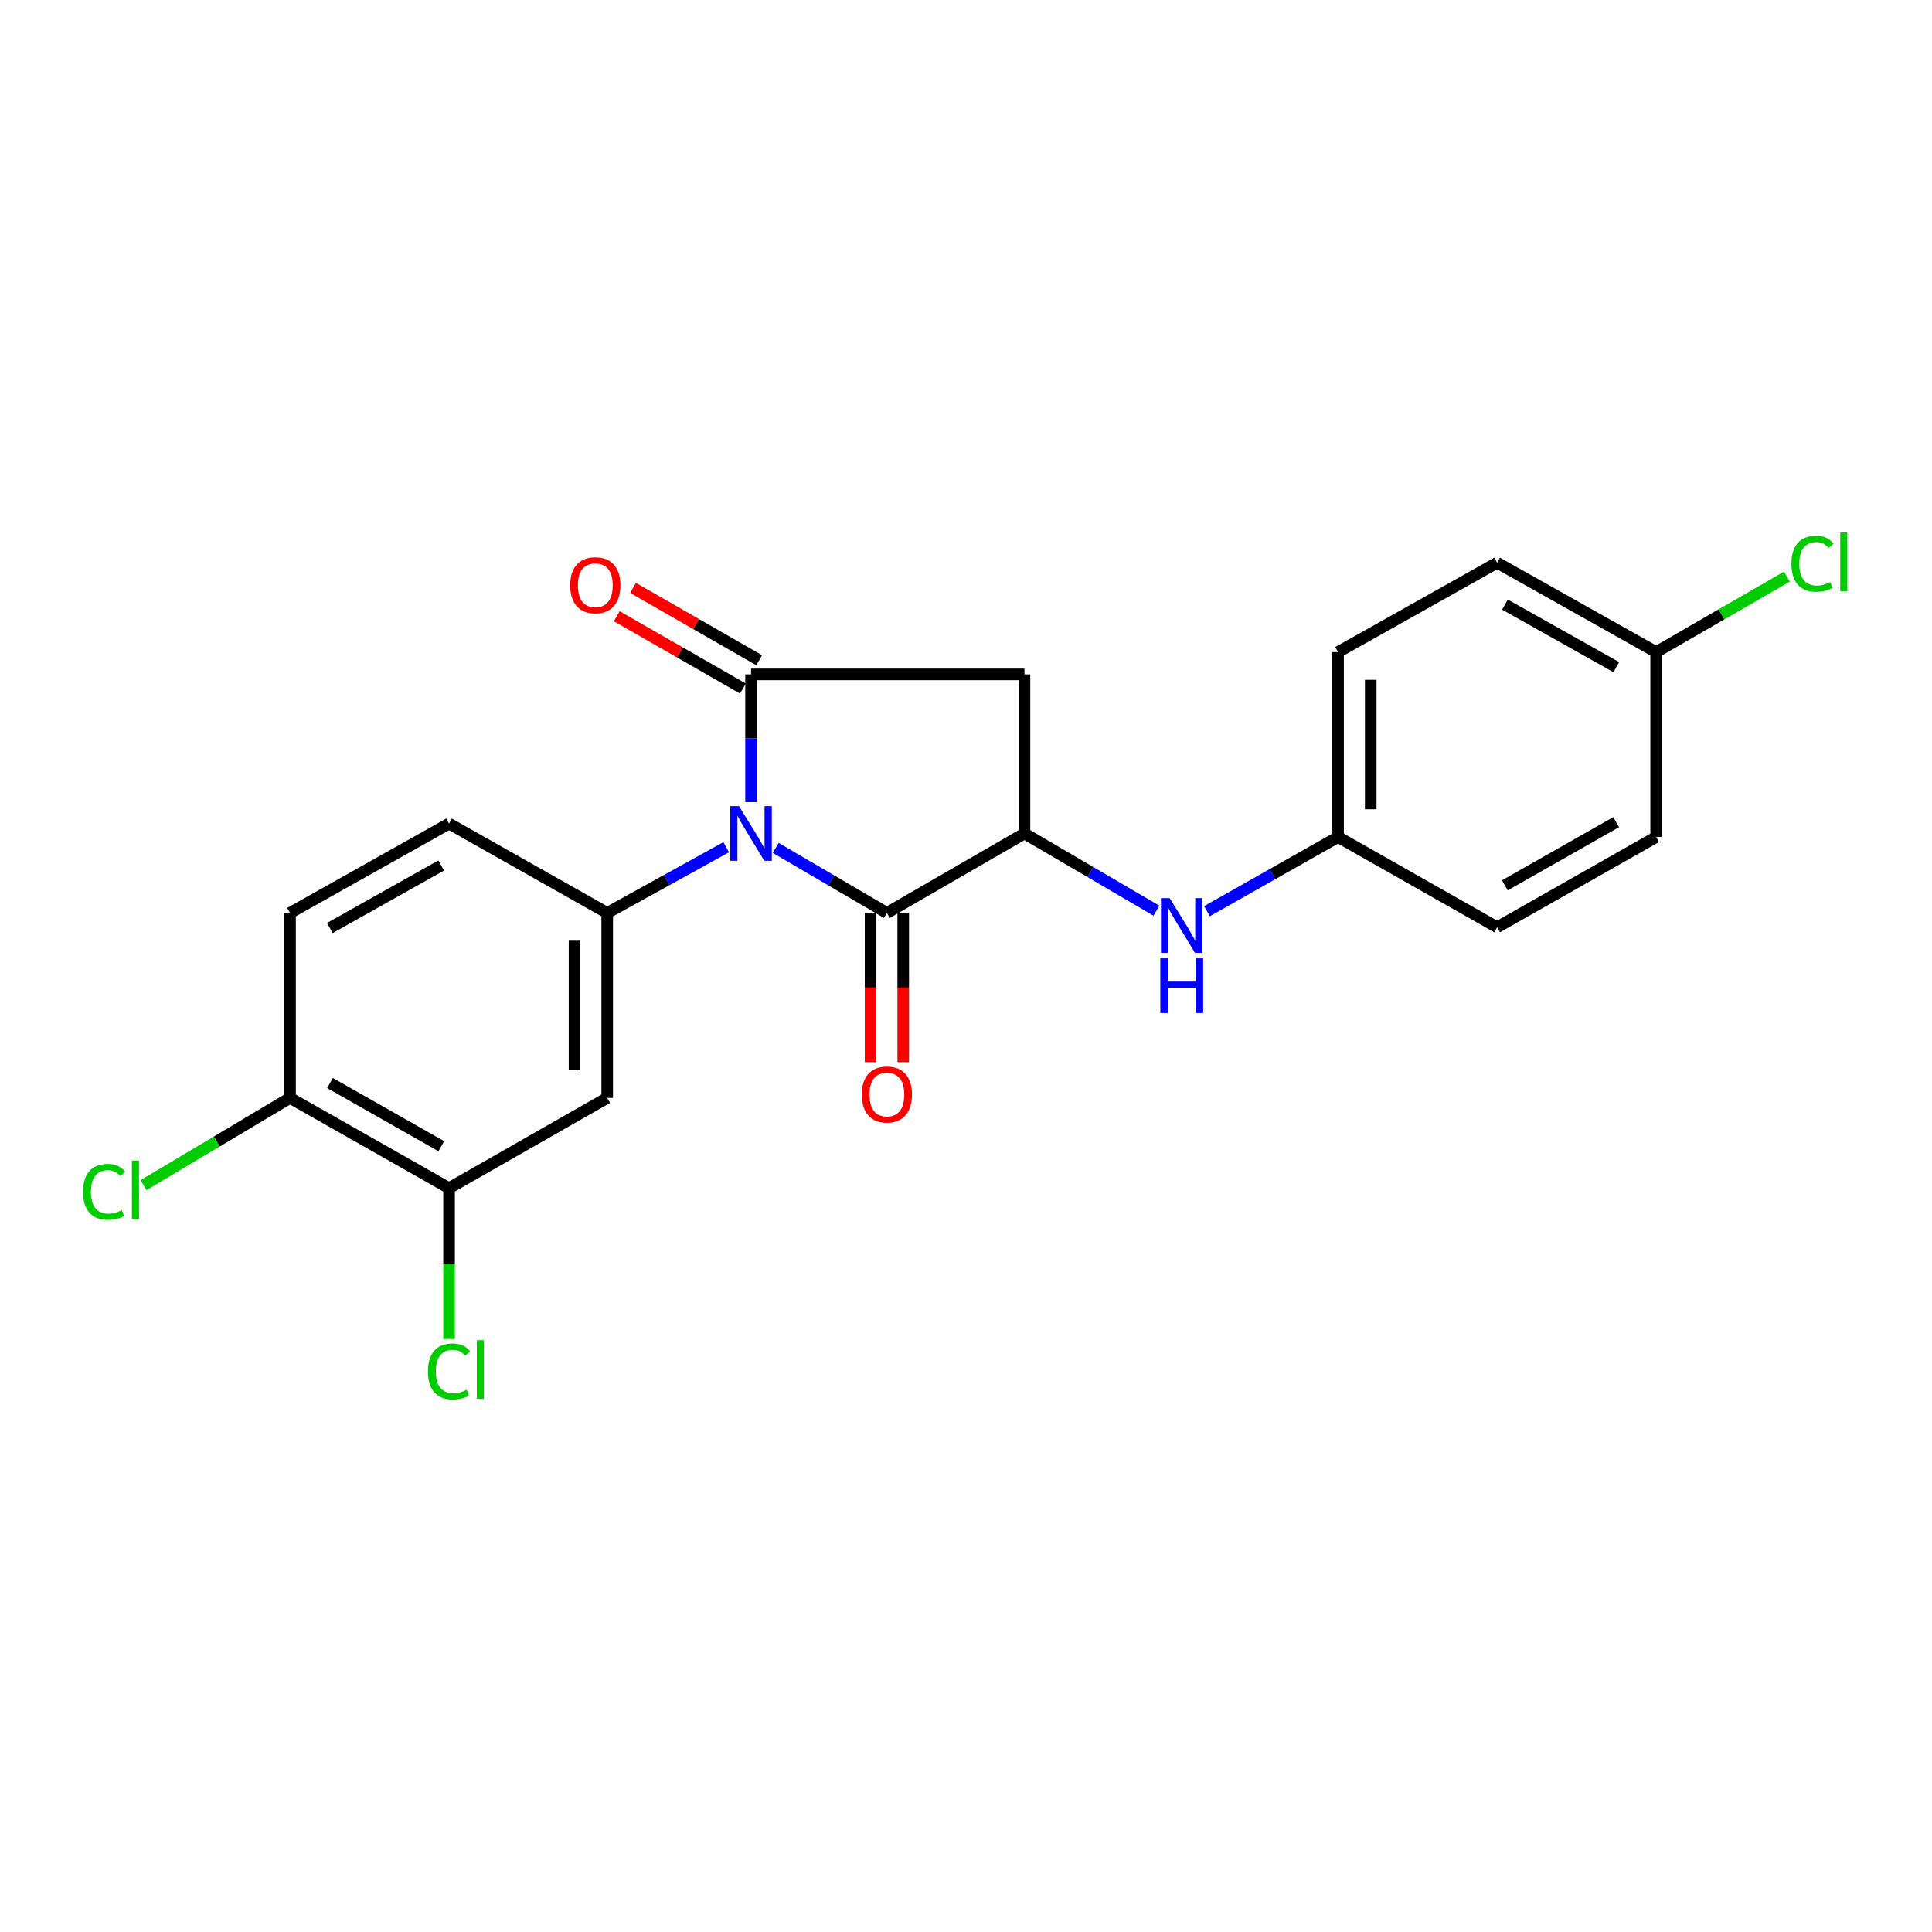 <?xml version='1.0' encoding='iso-8859-1'?>
<svg version='1.1' baseProfile='full'
              xmlns='http://www.w3.org/2000/svg'
                      xmlns:rdkit='http://www.rdkit.org/xml'
                      xmlns:xlink='http://www.w3.org/1999/xlink'
                  xml:space='preserve'
width='1000px' height='1000px' viewBox='0 0 1000 1000'>
<!-- END OF HEADER -->
<rect style='opacity:1.0;fill:#FFFFFF;stroke:none' width='1000' height='1000' x='0' y='0'> </rect>
<path class='bond-0' d='M 388.743,415.182 L 388.743,382.123' style='fill:none;fill-rule:evenodd;stroke:#0000FF;stroke-width:6px;stroke-linecap:butt;stroke-linejoin:miter;stroke-opacity:1' />
<path class='bond-0' d='M 388.743,382.123 L 388.743,349.065' style='fill:none;fill-rule:evenodd;stroke:#000000;stroke-width:6px;stroke-linecap:butt;stroke-linejoin:miter;stroke-opacity:1' />
<path class='bond-1' d='M 401.519,438.877 L 430.283,455.711' style='fill:none;fill-rule:evenodd;stroke:#0000FF;stroke-width:6px;stroke-linecap:butt;stroke-linejoin:miter;stroke-opacity:1' />
<path class='bond-1' d='M 430.283,455.711 L 459.048,472.545' style='fill:none;fill-rule:evenodd;stroke:#000000;stroke-width:6px;stroke-linecap:butt;stroke-linejoin:miter;stroke-opacity:1' />
<path class='bond-2' d='M 375.876,438.51 L 345.081,455.528' style='fill:none;fill-rule:evenodd;stroke:#0000FF;stroke-width:6px;stroke-linecap:butt;stroke-linejoin:miter;stroke-opacity:1' />
<path class='bond-2' d='M 345.081,455.528 L 314.287,472.545' style='fill:none;fill-rule:evenodd;stroke:#000000;stroke-width:6px;stroke-linecap:butt;stroke-linejoin:miter;stroke-opacity:1' />
<path class='bond-4' d='M 388.743,349.065 L 530.254,349.065' style='fill:none;fill-rule:evenodd;stroke:#000000;stroke-width:6px;stroke-linecap:butt;stroke-linejoin:miter;stroke-opacity:1' />
<path class='bond-8' d='M 392.948,341.733 L 360.301,323.009' style='fill:none;fill-rule:evenodd;stroke:#000000;stroke-width:6px;stroke-linecap:butt;stroke-linejoin:miter;stroke-opacity:1' />
<path class='bond-8' d='M 360.301,323.009 L 327.654,304.286' style='fill:none;fill-rule:evenodd;stroke:#FF0000;stroke-width:6px;stroke-linecap:butt;stroke-linejoin:miter;stroke-opacity:1' />
<path class='bond-8' d='M 384.538,356.397 L 351.891,337.674' style='fill:none;fill-rule:evenodd;stroke:#000000;stroke-width:6px;stroke-linecap:butt;stroke-linejoin:miter;stroke-opacity:1' />
<path class='bond-8' d='M 351.891,337.674 L 319.244,318.951' style='fill:none;fill-rule:evenodd;stroke:#FF0000;stroke-width:6px;stroke-linecap:butt;stroke-linejoin:miter;stroke-opacity:1' />
<path class='bond-3' d='M 459.048,472.545 L 530.254,431.4' style='fill:none;fill-rule:evenodd;stroke:#000000;stroke-width:6px;stroke-linecap:butt;stroke-linejoin:miter;stroke-opacity:1' />
<path class='bond-9' d='M 450.595,472.545 L 450.595,511.155' style='fill:none;fill-rule:evenodd;stroke:#000000;stroke-width:6px;stroke-linecap:butt;stroke-linejoin:miter;stroke-opacity:1' />
<path class='bond-9' d='M 450.595,511.155 L 450.595,549.765' style='fill:none;fill-rule:evenodd;stroke:#FF0000;stroke-width:6px;stroke-linecap:butt;stroke-linejoin:miter;stroke-opacity:1' />
<path class='bond-9' d='M 467.5,472.545 L 467.5,511.155' style='fill:none;fill-rule:evenodd;stroke:#000000;stroke-width:6px;stroke-linecap:butt;stroke-linejoin:miter;stroke-opacity:1' />
<path class='bond-9' d='M 467.5,511.155 L 467.5,549.765' style='fill:none;fill-rule:evenodd;stroke:#FF0000;stroke-width:6px;stroke-linecap:butt;stroke-linejoin:miter;stroke-opacity:1' />
<path class='bond-5' d='M 314.287,472.545 L 314.287,568.272' style='fill:none;fill-rule:evenodd;stroke:#000000;stroke-width:6px;stroke-linecap:butt;stroke-linejoin:miter;stroke-opacity:1' />
<path class='bond-5' d='M 297.382,486.904 L 297.382,553.913' style='fill:none;fill-rule:evenodd;stroke:#000000;stroke-width:6px;stroke-linecap:butt;stroke-linejoin:miter;stroke-opacity:1' />
<path class='bond-10' d='M 314.287,472.545 L 232.43,426.301' style='fill:none;fill-rule:evenodd;stroke:#000000;stroke-width:6px;stroke-linecap:butt;stroke-linejoin:miter;stroke-opacity:1' />
<path class='bond-6' d='M 530.254,431.4 L 564.408,451.385' style='fill:none;fill-rule:evenodd;stroke:#000000;stroke-width:6px;stroke-linecap:butt;stroke-linejoin:miter;stroke-opacity:1' />
<path class='bond-6' d='M 564.408,451.385 L 598.562,471.37' style='fill:none;fill-rule:evenodd;stroke:#0000FF;stroke-width:6px;stroke-linecap:butt;stroke-linejoin:miter;stroke-opacity:1' />
<path class='bond-22' d='M 530.254,431.4 L 530.254,349.065' style='fill:none;fill-rule:evenodd;stroke:#000000;stroke-width:6px;stroke-linecap:butt;stroke-linejoin:miter;stroke-opacity:1' />
<path class='bond-7' d='M 314.287,568.272 L 232.43,614.986' style='fill:none;fill-rule:evenodd;stroke:#000000;stroke-width:6px;stroke-linecap:butt;stroke-linejoin:miter;stroke-opacity:1' />
<path class='bond-13' d='M 624.724,471.641 L 658.651,452.441' style='fill:none;fill-rule:evenodd;stroke:#0000FF;stroke-width:6px;stroke-linecap:butt;stroke-linejoin:miter;stroke-opacity:1' />
<path class='bond-13' d='M 658.651,452.441 L 692.577,433.241' style='fill:none;fill-rule:evenodd;stroke:#000000;stroke-width:6px;stroke-linecap:butt;stroke-linejoin:miter;stroke-opacity:1' />
<path class='bond-14' d='M 232.43,614.986 L 232.43,654.026' style='fill:none;fill-rule:evenodd;stroke:#000000;stroke-width:6px;stroke-linecap:butt;stroke-linejoin:miter;stroke-opacity:1' />
<path class='bond-14' d='M 232.43,654.026 L 232.43,693.066' style='fill:none;fill-rule:evenodd;stroke:#00CC00;stroke-width:6px;stroke-linecap:butt;stroke-linejoin:miter;stroke-opacity:1' />
<path class='bond-23' d='M 232.43,614.986 L 150.113,568.272' style='fill:none;fill-rule:evenodd;stroke:#000000;stroke-width:6px;stroke-linecap:butt;stroke-linejoin:miter;stroke-opacity:1' />
<path class='bond-23' d='M 228.426,593.277 L 170.804,560.577' style='fill:none;fill-rule:evenodd;stroke:#000000;stroke-width:6px;stroke-linecap:butt;stroke-linejoin:miter;stroke-opacity:1' />
<path class='bond-12' d='M 232.43,426.301 L 150.113,472.545' style='fill:none;fill-rule:evenodd;stroke:#000000;stroke-width:6px;stroke-linecap:butt;stroke-linejoin:miter;stroke-opacity:1' />
<path class='bond-12' d='M 228.362,447.976 L 170.741,480.346' style='fill:none;fill-rule:evenodd;stroke:#000000;stroke-width:6px;stroke-linecap:butt;stroke-linejoin:miter;stroke-opacity:1' />
<path class='bond-11' d='M 150.113,568.272 L 150.113,472.545' style='fill:none;fill-rule:evenodd;stroke:#000000;stroke-width:6px;stroke-linecap:butt;stroke-linejoin:miter;stroke-opacity:1' />
<path class='bond-16' d='M 150.113,568.272 L 112.194,590.849' style='fill:none;fill-rule:evenodd;stroke:#000000;stroke-width:6px;stroke-linecap:butt;stroke-linejoin:miter;stroke-opacity:1' />
<path class='bond-16' d='M 112.194,590.849 L 74.275,613.425' style='fill:none;fill-rule:evenodd;stroke:#00CC00;stroke-width:6px;stroke-linecap:butt;stroke-linejoin:miter;stroke-opacity:1' />
<path class='bond-18' d='M 692.577,433.241 L 774.903,479.955' style='fill:none;fill-rule:evenodd;stroke:#000000;stroke-width:6px;stroke-linecap:butt;stroke-linejoin:miter;stroke-opacity:1' />
<path class='bond-19' d='M 692.577,433.241 L 692.577,337.513' style='fill:none;fill-rule:evenodd;stroke:#000000;stroke-width:6px;stroke-linecap:butt;stroke-linejoin:miter;stroke-opacity:1' />
<path class='bond-19' d='M 709.482,418.882 L 709.482,351.872' style='fill:none;fill-rule:evenodd;stroke:#000000;stroke-width:6px;stroke-linecap:butt;stroke-linejoin:miter;stroke-opacity:1' />
<path class='bond-15' d='M 857.22,337.513 L 774.903,291.26' style='fill:none;fill-rule:evenodd;stroke:#000000;stroke-width:6px;stroke-linecap:butt;stroke-linejoin:miter;stroke-opacity:1' />
<path class='bond-15' d='M 836.592,345.313 L 778.97,312.936' style='fill:none;fill-rule:evenodd;stroke:#000000;stroke-width:6px;stroke-linecap:butt;stroke-linejoin:miter;stroke-opacity:1' />
<path class='bond-17' d='M 857.22,337.513 L 891.055,317.982' style='fill:none;fill-rule:evenodd;stroke:#000000;stroke-width:6px;stroke-linecap:butt;stroke-linejoin:miter;stroke-opacity:1' />
<path class='bond-17' d='M 891.055,317.982 L 924.891,298.452' style='fill:none;fill-rule:evenodd;stroke:#00CC00;stroke-width:6px;stroke-linecap:butt;stroke-linejoin:miter;stroke-opacity:1' />
<path class='bond-24' d='M 857.22,337.513 L 857.22,433.241' style='fill:none;fill-rule:evenodd;stroke:#000000;stroke-width:6px;stroke-linecap:butt;stroke-linejoin:miter;stroke-opacity:1' />
<path class='bond-21' d='M 774.903,479.955 L 857.22,433.241' style='fill:none;fill-rule:evenodd;stroke:#000000;stroke-width:6px;stroke-linecap:butt;stroke-linejoin:miter;stroke-opacity:1' />
<path class='bond-21' d='M 778.908,458.245 L 836.529,425.546' style='fill:none;fill-rule:evenodd;stroke:#000000;stroke-width:6px;stroke-linecap:butt;stroke-linejoin:miter;stroke-opacity:1' />
<path class='bond-20' d='M 692.577,337.513 L 774.903,291.26' style='fill:none;fill-rule:evenodd;stroke:#000000;stroke-width:6px;stroke-linecap:butt;stroke-linejoin:miter;stroke-opacity:1' />
<path  class='atom-0' d='M 382.483 417.24
L 391.763 432.24
Q 392.683 433.72, 394.163 436.4
Q 395.643 439.08, 395.723 439.24
L 395.723 417.24
L 399.483 417.24
L 399.483 445.56
L 395.603 445.56
L 385.643 429.16
Q 384.483 427.24, 383.243 425.04
Q 382.043 422.84, 381.683 422.16
L 381.683 445.56
L 378.003 445.56
L 378.003 417.24
L 382.483 417.24
' fill='#0000FF'/>
<path  class='atom-7' d='M 605.4 464.874
L 614.68 479.874
Q 615.6 481.354, 617.08 484.034
Q 618.56 486.714, 618.64 486.874
L 618.64 464.874
L 622.4 464.874
L 622.4 493.194
L 618.52 493.194
L 608.56 476.794
Q 607.4 474.874, 606.16 472.674
Q 604.96 470.474, 604.6 469.794
L 604.6 493.194
L 600.92 493.194
L 600.92 464.874
L 605.4 464.874
' fill='#0000FF'/>
<path  class='atom-7' d='M 600.58 496.026
L 604.42 496.026
L 604.42 508.066
L 618.9 508.066
L 618.9 496.026
L 622.74 496.026
L 622.74 524.346
L 618.9 524.346
L 618.9 511.266
L 604.42 511.266
L 604.42 524.346
L 600.58 524.346
L 600.58 496.026
' fill='#0000FF'/>
<path  class='atom-9' d='M 295.126 302.91
Q 295.126 296.11, 298.486 292.31
Q 301.846 288.51, 308.126 288.51
Q 314.406 288.51, 317.766 292.31
Q 321.126 296.11, 321.126 302.91
Q 321.126 309.79, 317.726 313.71
Q 314.326 317.59, 308.126 317.59
Q 301.886 317.59, 298.486 313.71
Q 295.126 309.83, 295.126 302.91
M 308.126 314.39
Q 312.446 314.39, 314.766 311.51
Q 317.126 308.59, 317.126 302.91
Q 317.126 297.35, 314.766 294.55
Q 312.446 291.71, 308.126 291.71
Q 303.806 291.71, 301.446 294.51
Q 299.126 297.31, 299.126 302.91
Q 299.126 308.63, 301.446 311.51
Q 303.806 314.39, 308.126 314.39
' fill='#FF0000'/>
<path  class='atom-10' d='M 446.048 566.512
Q 446.048 559.712, 449.408 555.912
Q 452.768 552.112, 459.048 552.112
Q 465.328 552.112, 468.688 555.912
Q 472.048 559.712, 472.048 566.512
Q 472.048 573.392, 468.648 577.312
Q 465.248 581.192, 459.048 581.192
Q 452.808 581.192, 449.408 577.312
Q 446.048 573.432, 446.048 566.512
M 459.048 577.992
Q 463.368 577.992, 465.688 575.112
Q 468.048 572.192, 468.048 566.512
Q 468.048 560.952, 465.688 558.152
Q 463.368 555.312, 459.048 555.312
Q 454.728 555.312, 452.368 558.112
Q 450.048 560.912, 450.048 566.512
Q 450.048 572.232, 452.368 575.112
Q 454.728 577.992, 459.048 577.992
' fill='#FF0000'/>
<path  class='atom-15' d='M 221.51 709.853
Q 221.51 702.813, 224.79 699.133
Q 228.11 695.413, 234.39 695.413
Q 240.23 695.413, 243.35 699.533
L 240.71 701.693
Q 238.43 698.693, 234.39 698.693
Q 230.11 698.693, 227.83 701.573
Q 225.59 704.413, 225.59 709.853
Q 225.59 715.453, 227.91 718.333
Q 230.27 721.213, 234.83 721.213
Q 237.95 721.213, 241.59 719.333
L 242.71 722.333
Q 241.23 723.293, 238.99 723.853
Q 236.75 724.413, 234.27 724.413
Q 228.11 724.413, 224.79 720.653
Q 221.51 716.893, 221.51 709.853
' fill='#00CC00'/>
<path  class='atom-15' d='M 246.79 693.693
L 250.47 693.693
L 250.47 724.053
L 246.79 724.053
L 246.79 693.693
' fill='#00CC00'/>
<path  class='atom-17' d='M 42.987 616.886
Q 42.987 609.846, 46.267 606.166
Q 49.587 602.446, 55.867 602.446
Q 61.707 602.446, 64.827 606.566
L 62.187 608.726
Q 59.907 605.726, 55.867 605.726
Q 51.587 605.726, 49.307 608.606
Q 47.067 611.446, 47.067 616.886
Q 47.067 622.486, 49.387 625.366
Q 51.747 628.246, 56.307 628.246
Q 59.427 628.246, 63.067 626.366
L 64.187 629.366
Q 62.707 630.326, 60.467 630.886
Q 58.227 631.446, 55.747 631.446
Q 49.587 631.446, 46.267 627.686
Q 42.987 623.926, 42.987 616.886
' fill='#00CC00'/>
<path  class='atom-17' d='M 68.267 600.726
L 71.947 600.726
L 71.947 631.086
L 68.267 631.086
L 68.267 600.726
' fill='#00CC00'/>
<path  class='atom-18' d='M 927.227 291.78
Q 927.227 284.74, 930.507 281.06
Q 933.827 277.34, 940.107 277.34
Q 945.947 277.34, 949.067 281.46
L 946.427 283.62
Q 944.147 280.62, 940.107 280.62
Q 935.827 280.62, 933.547 283.5
Q 931.307 286.34, 931.307 291.78
Q 931.307 297.38, 933.627 300.26
Q 935.987 303.14, 940.547 303.14
Q 943.667 303.14, 947.307 301.26
L 948.427 304.26
Q 946.947 305.22, 944.707 305.78
Q 942.467 306.34, 939.987 306.34
Q 933.827 306.34, 930.507 302.58
Q 927.227 298.82, 927.227 291.78
' fill='#00CC00'/>
<path  class='atom-18' d='M 952.507 275.62
L 956.187 275.62
L 956.187 305.98
L 952.507 305.98
L 952.507 275.62
' fill='#00CC00'/>
</svg>
